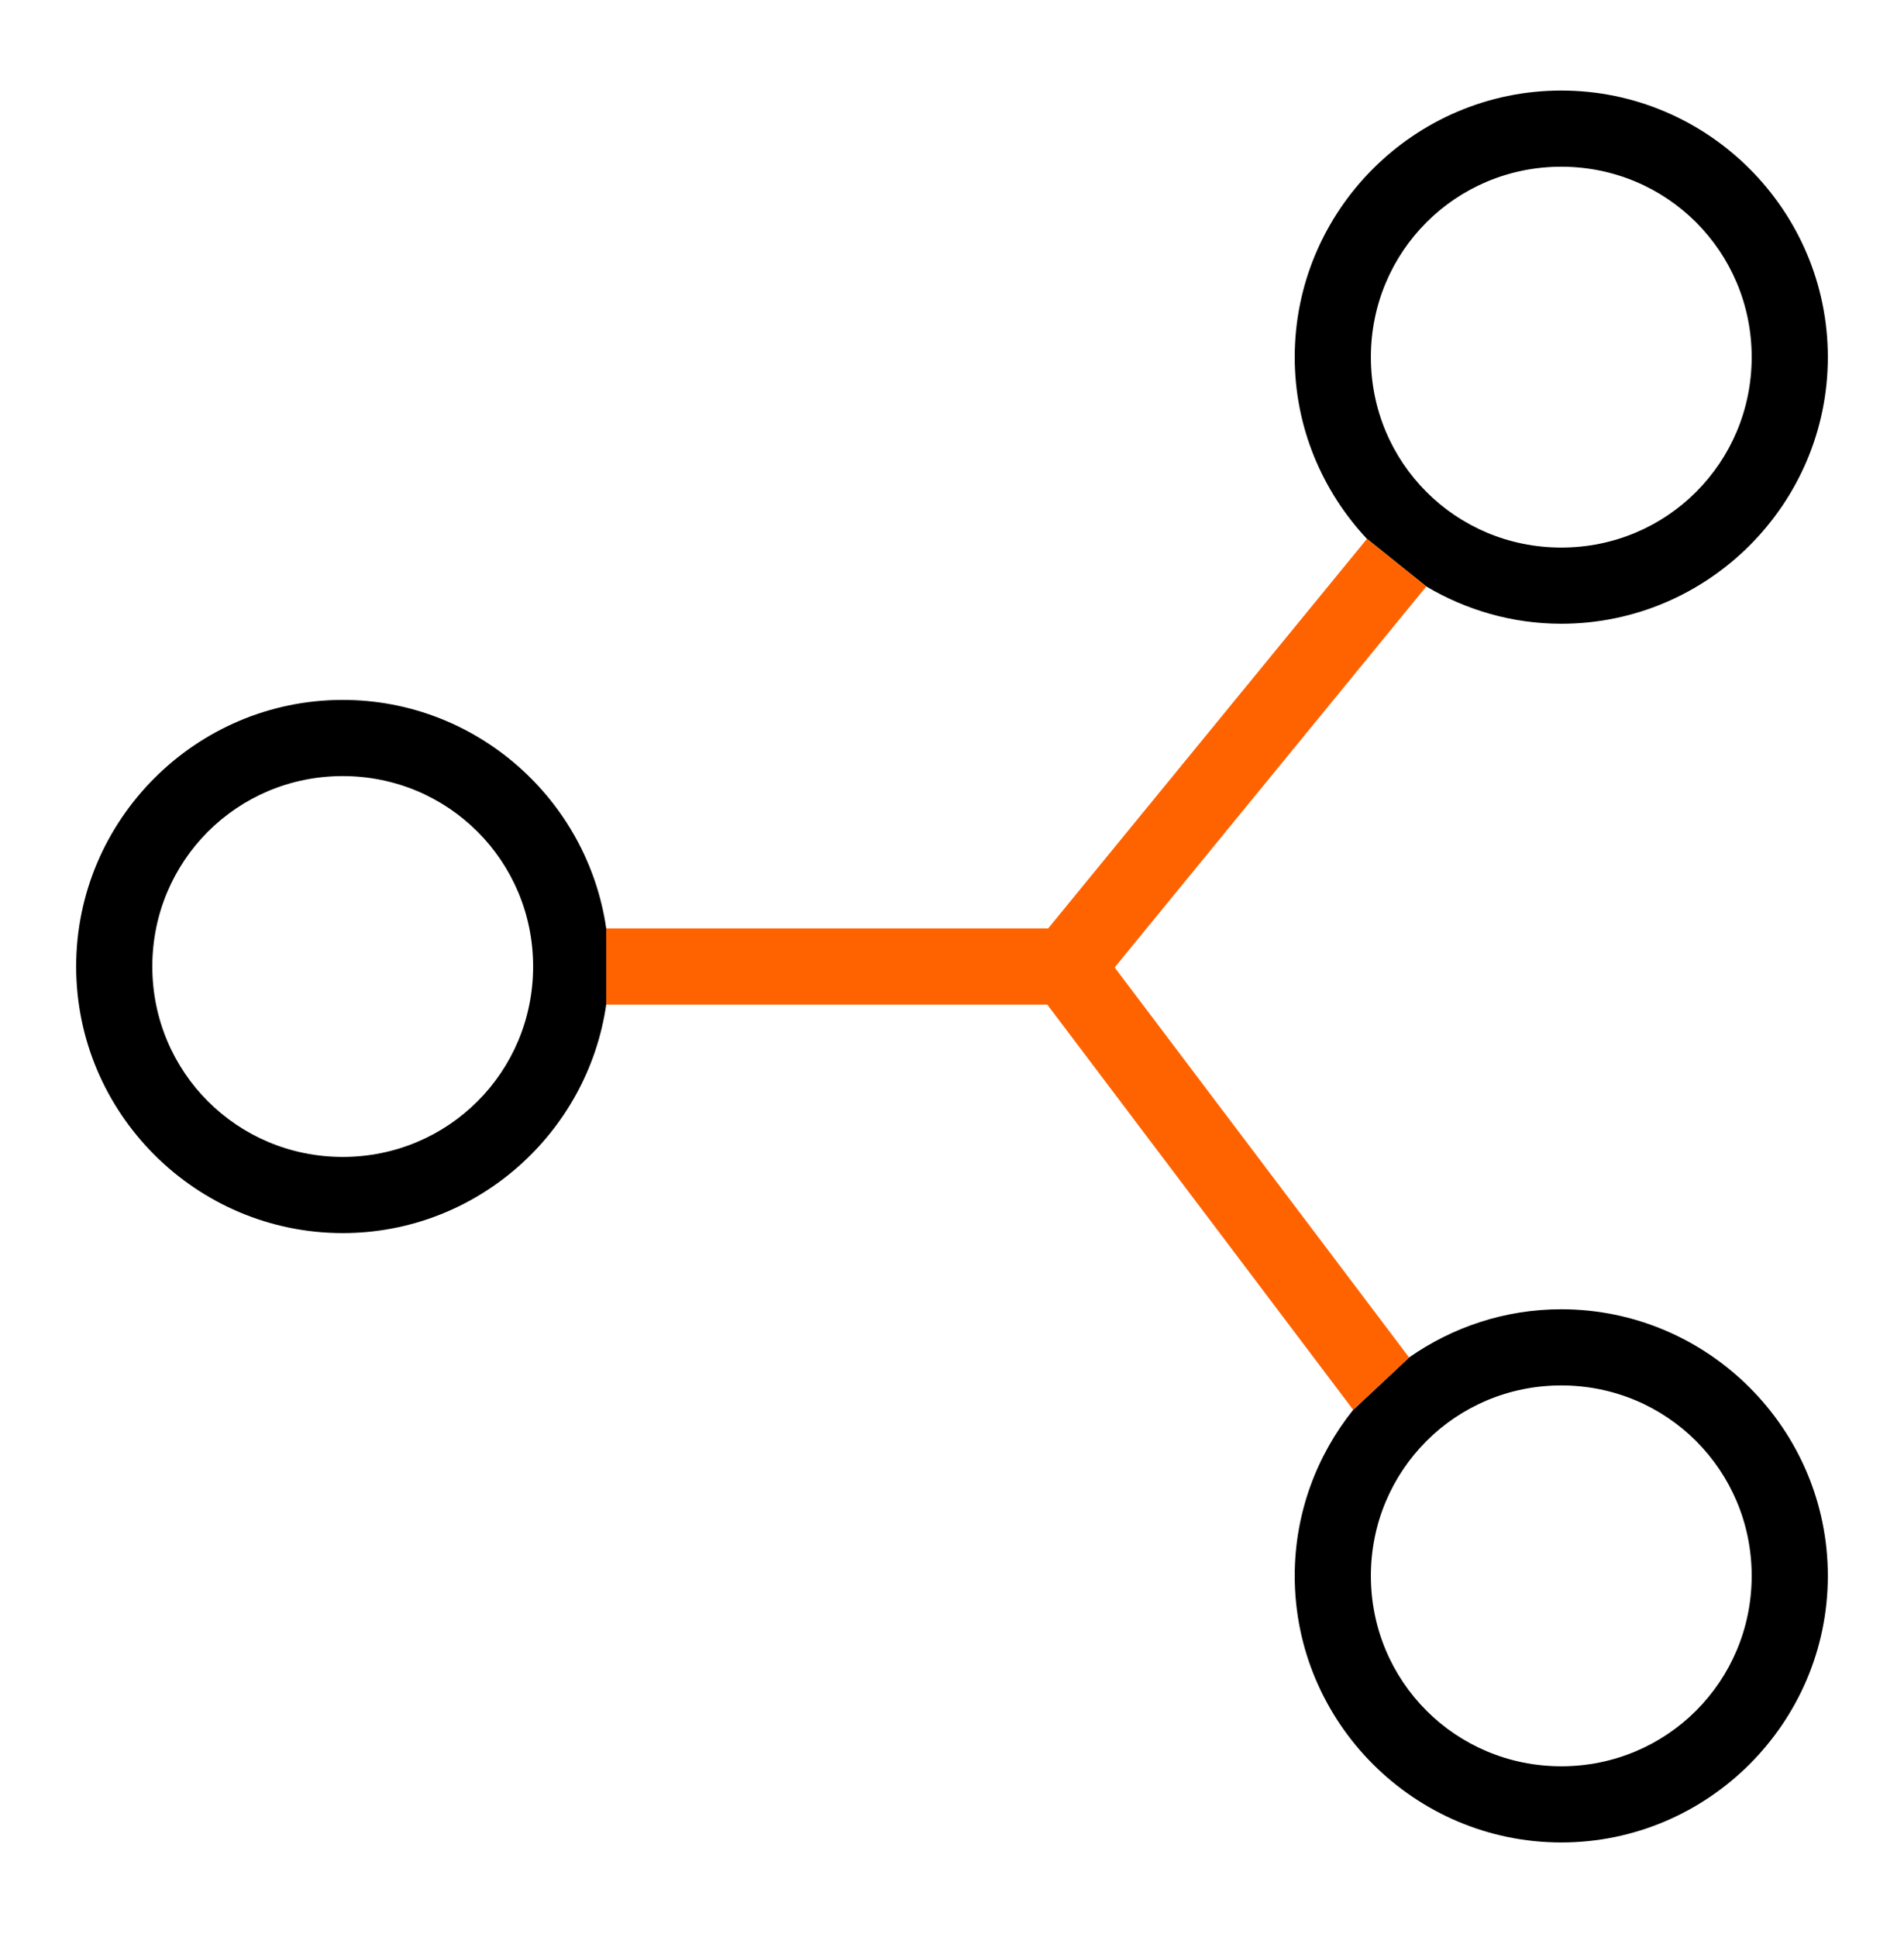 <svg width="58" height="59" viewBox="0 0 58 59" fill="none" xmlns="http://www.w3.org/2000/svg">
<path fill-rule="evenodd" clip-rule="evenodd" d="M39.44 10.878C39.44 6.407 43.089 2.758 47.56 2.758C52.031 2.758 55.68 6.407 55.68 10.878C55.68 15.349 52.031 18.998 47.56 18.998C46.059 18.998 44.656 18.578 43.448 17.863L41.64 16.413C40.28 14.96 39.44 13.016 39.44 10.878ZM18.467 28.278C17.899 24.354 14.516 21.318 10.44 21.318C5.969 21.318 2.32 24.967 2.32 29.438C2.32 33.909 5.969 37.558 10.44 37.558C14.516 37.558 17.899 34.522 18.467 30.598V28.278ZM41.221 42.941C40.109 44.331 39.44 46.088 39.44 47.998C39.44 52.469 43.089 56.118 47.56 56.118C52.031 56.118 55.68 52.469 55.68 47.998C55.68 43.527 52.031 39.878 47.56 39.878C45.837 39.878 44.241 40.425 42.924 41.346L41.221 42.941ZM53.36 10.878C53.36 7.661 50.777 5.078 47.56 5.078C44.343 5.078 41.76 7.661 41.76 10.878C41.76 14.095 44.343 16.678 47.56 16.678C50.777 16.678 53.36 14.095 53.36 10.878ZM16.24 29.438C16.24 26.221 13.657 23.638 10.44 23.638C7.223 23.638 4.64 26.221 4.64 29.438C4.64 32.655 7.223 35.238 10.44 35.238C13.657 35.238 16.24 32.655 16.24 29.438ZM53.36 47.998C53.36 44.781 50.777 42.198 47.56 42.198C44.343 42.198 41.76 44.781 41.76 47.998C41.76 51.215 44.343 53.798 47.56 53.798C50.777 53.798 53.36 51.215 53.36 47.998Z" fill="black"/>
<path d="M41.64 16.413L31.929 28.278H18.467V30.598H31.902L41.221 42.941L42.924 41.346L33.955 29.467L43.448 17.863L41.64 16.413Z" fill="#FF6300"/>
</svg>
